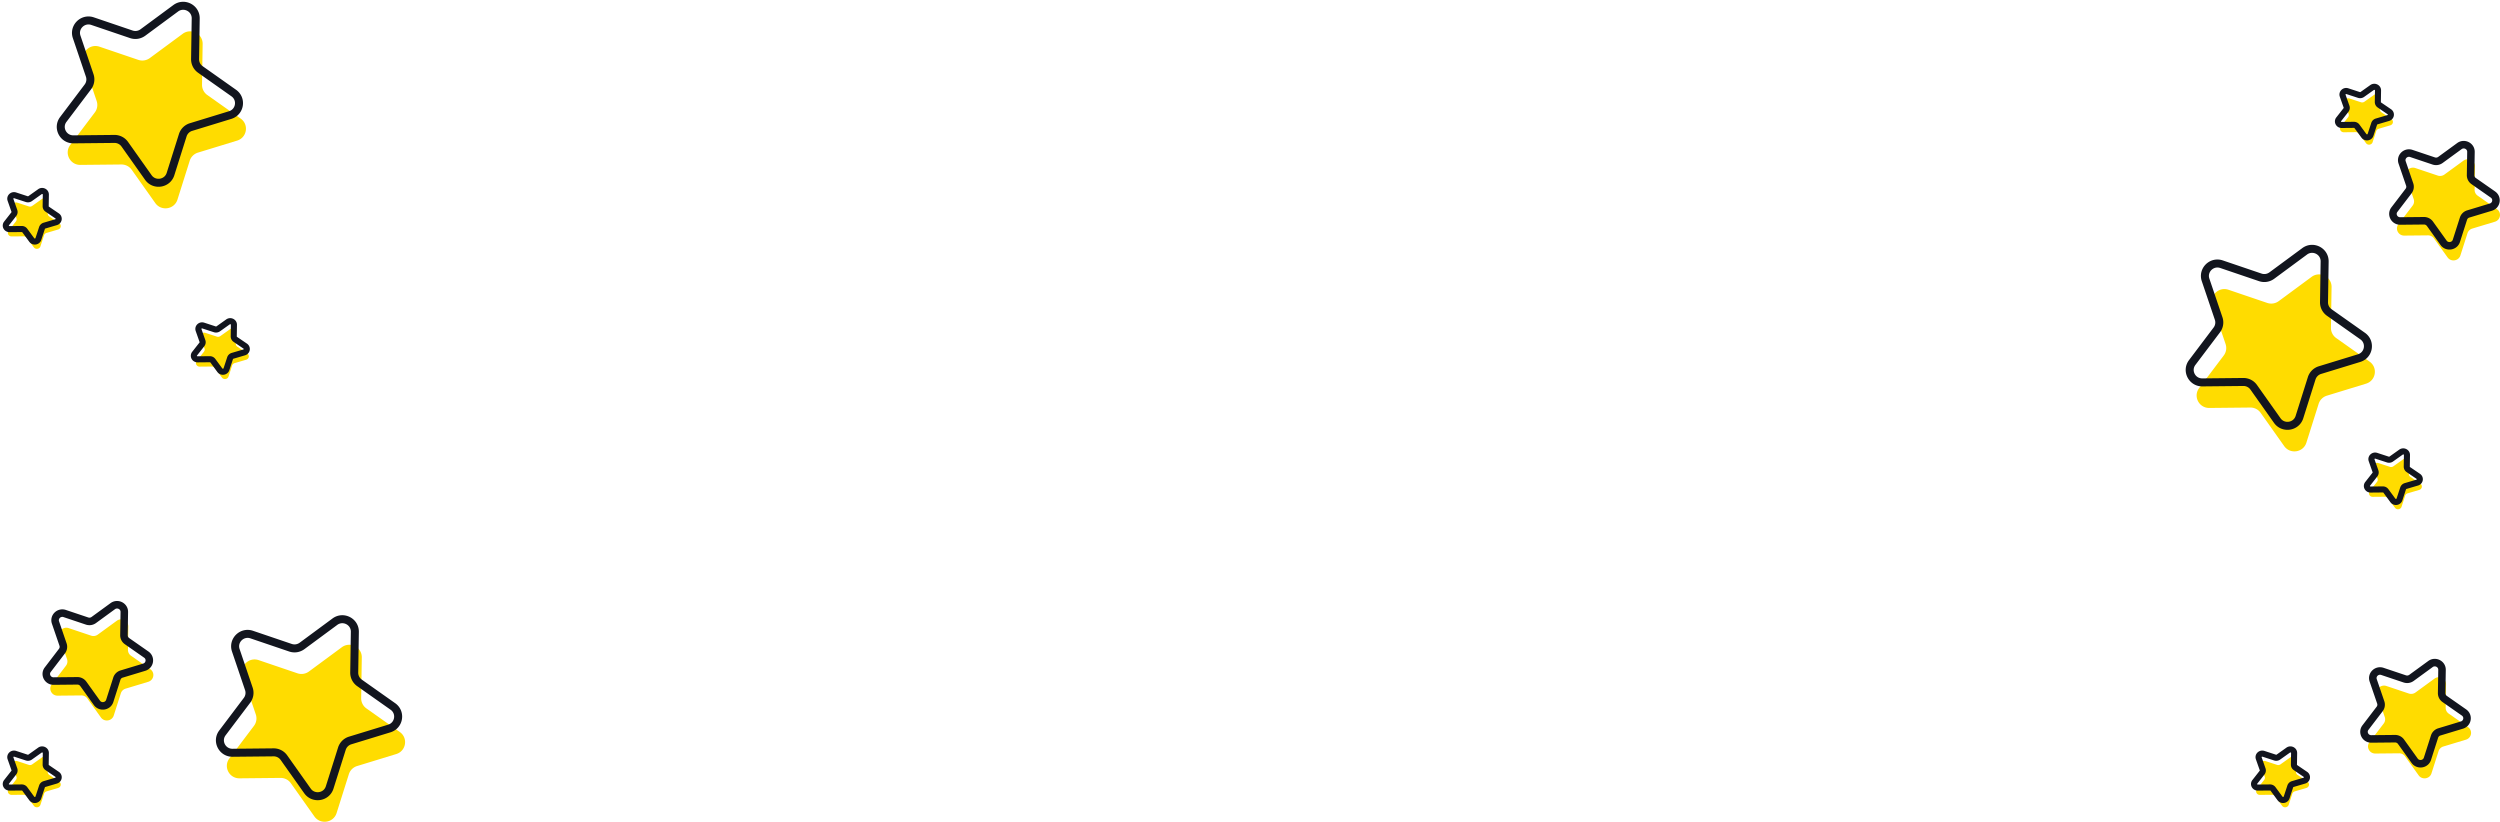 <svg width="864" height="284" viewBox="0 0 864 284" xmlns="http://www.w3.org/2000/svg">
    <g fill="none" fill-rule="evenodd">
        <path d="m763.536 140.99 14.156-.146a4.328 4.328 0 0 1 3.582 1.825l8.147 11.505c2.064 2.914 6.593 2.211 7.666-1.188l4.234-13.423a4.31 4.31 0 0 1 2.853-2.821l13.53-4.144c3.426-1.05 4.155-5.546 1.233-7.61l-11.54-8.15a4.297 4.297 0 0 1-1.819-3.569l.215-14.066c.056-3.561-4.025-5.639-6.903-3.516l-11.367 8.387a4.352 4.352 0 0 1-3.978.615l-13.396-4.55c-3.393-1.151-6.642 2.062-5.499 5.438l4.513 13.333a4.278 4.278 0 0 1-.638 3.95l-8.495 11.253c-2.152 2.85-.08 6.914 3.506 6.877" fill="#FFDC00" fill-rule="nonzero"/>
        <path d="m761.136 132.158 14.158-.146a4.33 4.33 0 0 1 3.581 1.824l8.146 11.506c2.064 2.913 6.594 2.211 7.666-1.188l4.235-13.423a4.32 4.32 0 0 1 2.854-2.822l13.53-4.143c3.426-1.05 4.154-5.546 1.232-7.611l-11.54-8.15a4.29 4.29 0 0 1-1.82-3.568l.217-14.066c.055-3.561-4.025-5.639-6.903-3.516l-11.367 8.387a4.352 4.352 0 0 1-3.979.615l-13.396-4.55c-3.393-1.151-6.643 2.062-5.498 5.438l4.513 13.333a4.274 4.274 0 0 1-.64 3.95l-8.494 11.253c-2.152 2.85-.08 6.914 3.505 6.877z" stroke="#12151E" stroke-width="2.764" stroke-linecap="round" stroke-linejoin="round"/>
        <path d="m27.779 56.99 14.156-.146a4.328 4.328 0 0 1 3.581 1.825l8.147 11.505c2.065 2.914 6.593 2.211 7.666-1.188l4.235-13.423a4.31 4.31 0 0 1 2.853-2.821l13.53-4.144c3.426-1.05 4.154-5.546 1.232-7.61l-11.54-8.15a4.297 4.297 0 0 1-1.818-3.569l.215-14.066c.055-3.561-4.025-5.639-6.903-3.516l-11.367 8.387a4.352 4.352 0 0 1-3.978.615l-13.396-4.55c-3.393-1.151-6.642 2.062-5.5 5.438l4.514 13.333a4.278 4.278 0 0 1-.638 3.95l-8.495 11.253c-2.152 2.85-.081 6.914 3.506 6.877" fill="#FFDC00" fill-rule="nonzero"/>
        <path d="m25.379 48.158 14.158-.146a4.33 4.33 0 0 1 3.581 1.824l8.146 11.506c2.064 2.913 6.594 2.211 7.665-1.188l4.235-13.423a4.32 4.32 0 0 1 2.855-2.822l13.529-4.143c3.427-1.05 4.155-5.546 1.233-7.611l-11.54-8.15a4.29 4.29 0 0 1-1.82-3.568l.217-14.066c.055-3.561-4.026-5.639-6.904-3.516l-11.366 8.387a4.352 4.352 0 0 1-3.979.615l-13.397-4.55C28.6 6.157 25.35 9.37 26.494 12.746l4.514 13.333a4.274 4.274 0 0 1-.64 3.95L21.873 41.28c-2.15 2.85-.08 6.914 3.506 6.877z" stroke="#12151E" stroke-width="2.764" stroke-linecap="round" stroke-linejoin="round"/>
        <path d="m82.779 268.99 14.156-.146a4.328 4.328 0 0 1 3.581 1.825l8.147 11.505c2.065 2.914 6.593 2.211 7.666-1.188l4.235-13.423a4.31 4.31 0 0 1 2.853-2.821l13.53-4.144c3.426-1.05 4.154-5.546 1.232-7.61l-11.54-8.15a4.297 4.297 0 0 1-1.818-3.569l.215-14.066c.055-3.561-4.025-5.639-6.903-3.516l-11.367 8.387a4.352 4.352 0 0 1-3.978.615l-13.396-4.55c-3.393-1.151-6.642 2.062-5.5 5.438l4.514 13.333a4.278 4.278 0 0 1-.638 3.95l-8.495 11.253c-2.152 2.85-.081 6.914 3.506 6.877" fill="#FFDC00" fill-rule="nonzero"/>
        <path d="m80.379 260.158 14.158-.146a4.33 4.33 0 0 1 3.581 1.824l8.146 11.506c2.064 2.913 6.594 2.211 7.665-1.188l4.235-13.423a4.32 4.32 0 0 1 2.855-2.822l13.529-4.143c3.427-1.05 4.155-5.546 1.233-7.611l-11.54-8.15a4.29 4.29 0 0 1-1.82-3.568l.217-14.066c.055-3.561-4.026-5.639-6.904-3.516l-11.366 8.387a4.352 4.352 0 0 1-3.979.615l-13.397-4.55c-3.392-1.151-6.642 2.062-5.498 5.438l4.514 13.333a4.274 4.274 0 0 1-.64 3.95l-8.495 11.253c-2.15 2.85-.08 6.914 3.506 6.877z" stroke="#12151E" stroke-width="2.764" stroke-linecap="round" stroke-linejoin="round"/>
        <path d="m830.919 81.423 8.184-.083a2.511 2.511 0 0 1 2.07 1.043l4.71 6.573c1.194 1.666 3.812 1.264 4.432-.679l2.449-7.67a2.478 2.478 0 0 1 1.65-1.612l7.82-2.367c1.982-.6 2.403-3.17.713-4.349l-6.67-4.657a2.447 2.447 0 0 1-1.052-2.04l.124-8.038c.032-2.035-2.327-3.222-3.99-2.009l-6.572 4.793a2.54 2.54 0 0 1-2.3.351l-7.745-2.6c-1.962-.658-3.84 1.179-3.179 3.108l2.61 7.619c.262.766.124 1.61-.37 2.256l-4.91 6.43c-1.245 1.63-.048 3.952 2.026 3.93" fill="#FFDC00" fill-rule="nonzero"/>
        <path d="m829.531 76.376 8.186-.083a2.513 2.513 0 0 1 2.07 1.042l4.71 6.574c1.193 1.665 3.811 1.264 4.43-.678l2.45-7.67a2.484 2.484 0 0 1 1.65-1.613l7.821-2.367c1.981-.6 2.402-3.17.713-4.35l-6.671-4.657a2.443 2.443 0 0 1-1.053-2.039l.125-8.037c.032-2.035-2.327-3.222-3.99-2.01l-6.572 4.793a2.54 2.54 0 0 1-2.3.352l-7.745-2.6c-1.961-.658-3.84 1.178-3.179 3.107l2.61 7.619a2.42 2.42 0 0 1-.37 2.256l-4.911 6.431c-1.244 1.629-.046 3.95 2.026 3.93z" stroke="#12151E" stroke-width="2.6" stroke-linecap="round" stroke-linejoin="round"/>
        <path d="m820.919 260.423 8.184-.083a2.511 2.511 0 0 1 2.07 1.043l4.71 6.573c1.194 1.666 3.812 1.264 4.432-.679l2.449-7.67a2.478 2.478 0 0 1 1.65-1.612l7.82-2.367c1.982-.6 2.403-3.17.713-4.349l-6.67-4.657a2.447 2.447 0 0 1-1.052-2.04l.124-8.038c.032-2.035-2.327-3.222-3.99-2.009l-6.572 4.793a2.54 2.54 0 0 1-2.3.351l-7.745-2.6c-1.962-.658-3.84 1.179-3.179 3.108l2.61 7.619c.262.766.124 1.61-.37 2.256l-4.91 6.43c-1.245 1.63-.048 3.952 2.026 3.93" fill="#FFDC00" fill-rule="nonzero"/>
        <path d="m819.531 255.376 8.186-.083a2.513 2.513 0 0 1 2.07 1.042l4.71 6.574c1.193 1.665 3.811 1.264 4.43-.678l2.45-7.67a2.484 2.484 0 0 1 1.65-1.613l7.821-2.367c1.981-.6 2.402-3.17.713-4.35l-6.671-4.657a2.443 2.443 0 0 1-1.053-2.039l.125-8.037c.032-2.035-2.327-3.222-3.99-2.01l-6.572 4.793a2.54 2.54 0 0 1-2.3.352l-7.745-2.6c-1.961-.658-3.84 1.178-3.179 3.107l2.61 7.619a2.42 2.42 0 0 1-.37 2.256l-4.911 6.431c-1.244 1.629-.046 3.95 2.026 3.93z" stroke="#12151E" stroke-width="2.6" stroke-linecap="round" stroke-linejoin="round"/>
        <path d="m19.919 240.423 8.184-.083a2.511 2.511 0 0 1 2.07 1.043l4.71 6.573c1.194 1.666 3.812 1.264 4.432-.679l2.449-7.67a2.478 2.478 0 0 1 1.65-1.612l7.82-2.367c1.982-.6 2.403-3.17.713-4.349l-6.67-4.657a2.447 2.447 0 0 1-1.052-2.04l.124-8.038c.032-2.035-2.327-3.222-3.99-2.009l-6.572 4.793a2.54 2.54 0 0 1-2.3.351l-7.745-2.6c-1.962-.658-3.84 1.179-3.179 3.108l2.61 7.619c.262.766.124 1.61-.37 2.256l-4.91 6.43c-1.245 1.63-.048 3.952 2.026 3.93" fill="#FFDC00" fill-rule="nonzero"/>
        <path d="m18.531 235.376 8.186-.083a2.513 2.513 0 0 1 2.07 1.042l4.71 6.574c1.193 1.665 3.811 1.264 4.43-.678l2.45-7.67a2.484 2.484 0 0 1 1.65-1.613l7.821-2.367c1.981-.6 2.402-3.17.713-4.35l-6.671-4.657a2.443 2.443 0 0 1-1.053-2.039l.125-8.037c.032-2.035-2.327-3.222-3.99-2.01l-6.572 4.793a2.54 2.54 0 0 1-2.3.352l-7.745-2.6c-1.961-.658-3.84 1.178-3.179 3.107l2.61 7.619a2.42 2.42 0 0 1-.37 2.256l-4.911 6.431c-1.244 1.629-.046 3.95 2.026 3.93z" stroke="#12151E" stroke-width="2.6" stroke-linecap="round" stroke-linejoin="round"/>
        <g>
            <path d="m810.012 45.711 4.203-.041c.423-.005.82.19 1.063.521l2.419 3.287c.613.833 1.957.632 2.276-.34l1.257-3.834c.126-.386.443-.687.847-.806l4.016-1.184c1.018-.3 1.234-1.585.366-2.174l-3.425-2.329a1.214 1.214 0 0 1-.54-1.02l.064-4.019c.016-1.017-1.195-1.61-2.05-1.004l-3.374 2.396c-.34.24-.781.306-1.181.176l-3.977-1.3c-1.008-.33-1.972.589-1.633 1.553l1.34 3.81c.135.383.064.805-.19 1.128l-2.521 3.215c-.64.815-.024 1.976 1.04 1.965" fill="#FFDC00" fill-rule="nonzero"/>
            <path d="m809.3 43.188 4.203-.042c.423-.004.82.191 1.063.521l2.419 3.288c.612.832 1.957.632 2.275-.34l1.258-3.835a1.26 1.26 0 0 1 .847-.806l4.016-1.184c1.018-.3 1.234-1.584.366-2.174l-3.425-2.329a1.212 1.212 0 0 1-.54-1.02l.064-4.018c.016-1.018-1.195-1.611-2.05-1.005l-3.374 2.396c-.34.241-.781.307-1.181.176l-3.978-1.3c-1.007-.329-1.972.59-1.632 1.554l1.34 3.81c.135.382.064.804-.19 1.128l-2.522 3.215c-.638.814-.023 1.975 1.04 1.965z" stroke="#12151E" stroke-width="2.1" stroke-linecap="round" stroke-linejoin="round"/>
        </g>
        <g>
            <path d="m781.012 274.711 4.203-.041c.423-.005.82.19 1.063.521l2.419 3.287c.613.833 1.957.632 2.276-.34l1.257-3.834c.126-.386.443-.687.847-.806l4.016-1.184c1.018-.3 1.234-1.585.366-2.174l-3.425-2.329a1.214 1.214 0 0 1-.54-1.02l.064-4.019c.016-1.017-1.195-1.61-2.05-1.004l-3.374 2.396c-.34.24-.781.306-1.181.176l-3.977-1.3c-1.008-.33-1.972.589-1.633 1.553l1.34 3.81c.135.383.064.805-.19 1.128l-2.521 3.215c-.64.815-.024 1.976 1.04 1.965" fill="#FFDC00" fill-rule="nonzero"/>
            <path d="m780.3 272.188 4.203-.042c.423-.004.82.191 1.063.521l2.419 3.288c.612.832 1.957.632 2.275-.34l1.258-3.835a1.26 1.26 0 0 1 .847-.806l4.016-1.184c1.018-.3 1.234-1.584.366-2.174l-3.425-2.329a1.212 1.212 0 0 1-.54-1.02l.064-4.018c.016-1.018-1.195-1.611-2.05-1.005l-3.374 2.396c-.34.241-.781.307-1.181.176l-3.978-1.3c-1.007-.329-1.972.59-1.632 1.554l1.34 3.81c.135.382.064.804-.19 1.128l-2.522 3.215c-.638.814-.023 1.975 1.04 1.965z" stroke="#12151E" stroke-width="2.1" stroke-linecap="round" stroke-linejoin="round"/>
        </g>
        <g>
            <path d="m820.012 171.711 4.203-.041c.423-.005.82.19 1.063.521l2.419 3.287c.613.833 1.957.632 2.276-.34l1.257-3.834c.126-.386.443-.687.847-.806l4.016-1.184c1.018-.3 1.234-1.585.366-2.174l-3.425-2.329a1.214 1.214 0 0 1-.54-1.02l.064-4.019c.016-1.017-1.195-1.61-2.05-1.004l-3.374 2.396c-.34.24-.781.306-1.181.176l-3.977-1.3c-1.008-.33-1.972.589-1.633 1.553l1.34 3.81c.135.383.064.805-.19 1.128l-2.521 3.215c-.64.815-.024 1.976 1.04 1.965" fill="#FFDC00" fill-rule="nonzero"/>
            <path d="m819.3 169.188 4.203-.042c.423-.004.82.191 1.063.521l2.419 3.288c.612.832 1.957.632 2.275-.34l1.258-3.835a1.26 1.26 0 0 1 .847-.806l4.016-1.184c1.018-.3 1.234-1.584.366-2.174l-3.425-2.329a1.212 1.212 0 0 1-.54-1.02l.064-4.018c.016-1.018-1.195-1.611-2.05-1.005l-3.374 2.396c-.34.241-.781.307-1.181.176l-3.978-1.3c-1.007-.329-1.972.59-1.632 1.554l1.34 3.81c.135.382.064.804-.19 1.128l-2.522 3.215c-.638.814-.023 1.975 1.04 1.965z" stroke="#12151E" stroke-width="2.1" stroke-linecap="round" stroke-linejoin="round"/>
        </g>
        <g>
            <path d="m4.012 81.711 4.203-.041c.423-.005.82.19 1.063.521l2.419 3.287c.613.833 1.957.632 2.276-.34l1.257-3.834c.126-.386.443-.687.847-.806l4.016-1.184c1.018-.3 1.234-1.585.366-2.174l-3.425-2.329a1.214 1.214 0 0 1-.54-1.02l.064-4.019c.016-1.017-1.195-1.61-2.05-1.004l-3.374 2.396c-.34.24-.781.306-1.181.176l-3.977-1.3c-1.008-.33-1.972.589-1.633 1.553l1.34 3.81c.135.383.064.805-.19 1.128l-2.521 3.215c-.64.815-.024 1.976 1.04 1.965" fill="#FFDC00" fill-rule="nonzero"/>
            <path d="m3.3 79.188 4.203-.042c.423-.004.82.191 1.063.521l2.419 3.288c.612.832 1.957.632 2.275-.34l1.258-3.835a1.26 1.26 0 0 1 .847-.806l4.016-1.184c1.018-.3 1.234-1.584.366-2.174l-3.425-2.329a1.212 1.212 0 0 1-.54-1.02l.064-4.018c.016-1.018-1.195-1.611-2.05-1.005l-3.374 2.396c-.34.241-.781.307-1.181.176l-3.978-1.3c-1.007-.329-1.972.59-1.632 1.554l1.34 3.81c.135.382.064.804-.19 1.128L2.26 77.223c-.638.814-.023 1.975 1.04 1.965z" stroke="#12151E" stroke-width="2.1" stroke-linecap="round" stroke-linejoin="round"/>
        </g>
        <g>
            <path d="m4.012 274.711 4.203-.041c.423-.005.82.19 1.063.521l2.419 3.287c.613.833 1.957.632 2.276-.34l1.257-3.834c.126-.386.443-.687.847-.806l4.016-1.184c1.018-.3 1.234-1.585.366-2.174l-3.425-2.329a1.214 1.214 0 0 1-.54-1.02l.064-4.019c.016-1.017-1.195-1.61-2.05-1.004l-3.374 2.396c-.34.24-.781.306-1.181.176l-3.977-1.3c-1.008-.33-1.972.589-1.633 1.553l1.34 3.81c.135.383.064.805-.19 1.128l-2.521 3.215c-.64.815-.024 1.976 1.04 1.965" fill="#FFDC00" fill-rule="nonzero"/>
            <path d="m3.3 272.188 4.203-.042c.423-.004.82.191 1.063.521l2.419 3.288c.612.832 1.957.632 2.275-.34l1.258-3.835a1.26 1.26 0 0 1 .847-.806l4.016-1.184c1.018-.3 1.234-1.584.366-2.174l-3.425-2.329a1.212 1.212 0 0 1-.54-1.02l.064-4.018c.016-1.018-1.195-1.611-2.05-1.005l-3.374 2.396c-.34.241-.781.307-1.181.176l-3.978-1.3c-1.007-.329-1.972.59-1.632 1.554l1.34 3.81c.135.382.064.804-.19 1.128l-2.522 3.215c-.638.814-.023 1.975 1.04 1.965z" stroke="#12151E" stroke-width="2.1" stroke-linecap="round" stroke-linejoin="round"/>
        </g>
        <g>
            <path d="m69.012 126.711 4.203-.041c.423-.005.82.19 1.063.521l2.419 3.287c.613.833 1.957.632 2.276-.34l1.257-3.834c.126-.386.443-.687.847-.806l4.016-1.184c1.018-.3 1.234-1.585.366-2.174l-3.425-2.329a1.214 1.214 0 0 1-.54-1.02l.064-4.019c.016-1.017-1.195-1.61-2.05-1.004l-3.374 2.396c-.34.24-.781.306-1.181.176l-3.977-1.3c-1.008-.33-1.972.589-1.633 1.553l1.34 3.81c.135.383.064.805-.19 1.128l-2.521 3.215c-.64.815-.024 1.976 1.04 1.965" fill="#FFDC00" fill-rule="nonzero"/>
            <path d="m68.3 124.188 4.203-.042c.423-.004.82.191 1.063.521l2.419 3.288c.612.832 1.957.632 2.275-.34l1.258-3.835a1.26 1.26 0 0 1 .847-.806l4.016-1.184c1.018-.3 1.234-1.584.366-2.174l-3.425-2.329a1.212 1.212 0 0 1-.54-1.02l.064-4.018c.016-1.018-1.195-1.611-2.05-1.005l-3.374 2.396c-.34.241-.781.307-1.181.176l-3.978-1.3c-1.007-.329-1.972.59-1.632 1.554l1.34 3.81c.135.382.064.804-.19 1.128l-2.522 3.215c-.638.814-.023 1.975 1.04 1.965z" stroke="#12151E" stroke-width="2.1" stroke-linecap="round" stroke-linejoin="round"/>
        </g>
    </g>
</svg>
